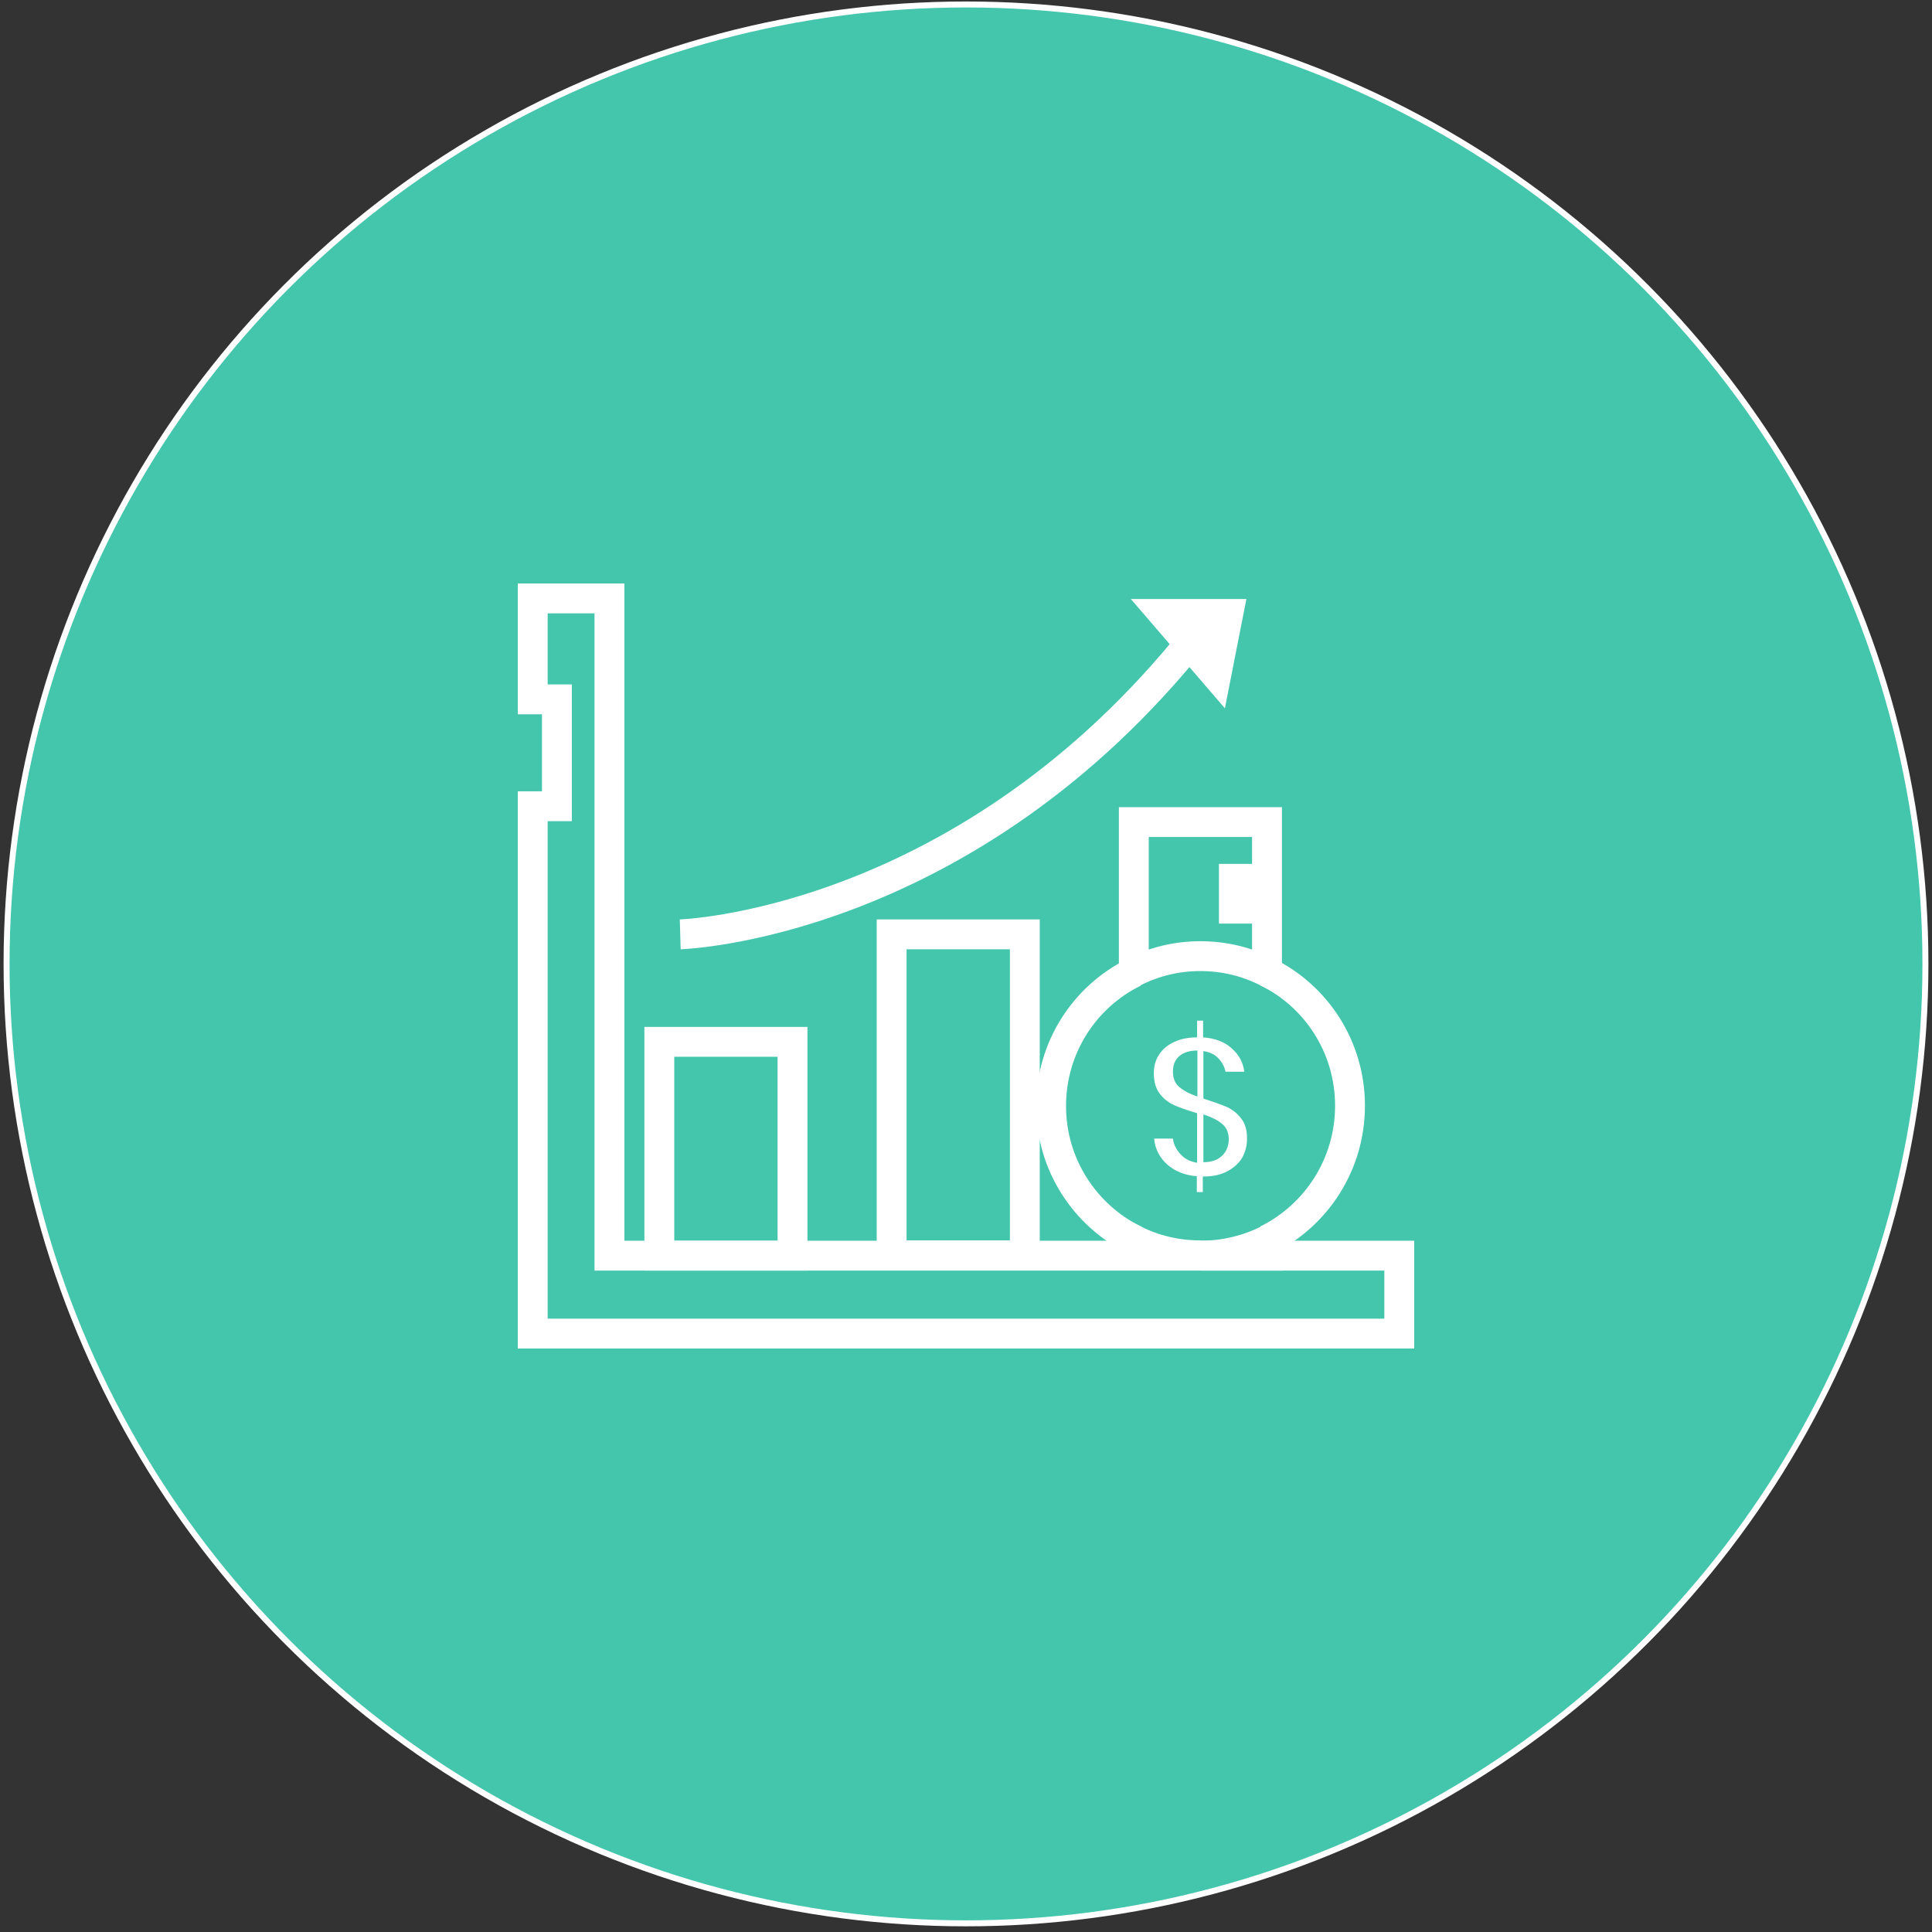 <?xml version="1.0" encoding="UTF-8"?> <!-- Generator: Adobe Illustrator 23.0.4, SVG Export Plug-In . SVG Version: 6.00 Build 0) --> <svg xmlns="http://www.w3.org/2000/svg" xmlns:xlink="http://www.w3.org/1999/xlink" id="Layer_1" x="0px" y="0px" viewBox="0 0 647 647" style="enable-background:new 0 0 647 647;" xml:space="preserve"><rect x="0" y="0" width="647" height="647" fill="#333333" stroke="none"/> <style type="text/css"> .st0{fill:#44C6AD;stroke:#FFFFFF;stroke-width:2;stroke-miterlimit:10;} .st1{fill:none;stroke:#FFFFFF;stroke-width:10;stroke-miterlimit:10;} .st2{fill:#FFFFFF;} </style> <circle class="st0" cx="323.5" cy="322.8" r="321.3"></circle> <g> <polygon class="st1" points="468.6,420.5 468.6,446.6 178.4,446.6 178.4,270 186.5,270 186.5,234.2 178.4,234.2 178.4,200.4 204.1,200.4 204.1,420.5 "></polygon> <path class="st1" d="M379.8,415.2c6.7,3.4,14.3,5.2,22.3,5.2h-22.3V415.2z"></path> <path class="st1" d="M413.2,294.3v10h11.1v21.2c-6.7-3.4-14.2-5.3-22.3-5.3s-15.6,1.9-22.3,5.3v-50.2h44.6v19H413.2z"></path> <path class="st1" d="M402.1,420.5c8,0,15.6-1.9,22.3-5.2v5.2H402.1z"></path> <rect x="298.6" y="312.9" class="st1" width="44.6" height="107.5"></rect> <rect x="220.8" y="348.9" class="st1" width="44.6" height="71.6"></rect> <path class="st1" d="M227.8,312.9c0,0,92.4-2.7,169.1-95.6"></path> <polygon class="st2" points="410.2,237.2 378.7,200.6 417.4,200.6 "></polygon> <path class="st1" d="M379.8,415.2C363.3,407,352,390,352,370.4c0-19.7,11.3-36.7,27.8-44.8"></path> <path class="st1" d="M424.3,415.2c16.5-8.2,27.8-25.2,27.8-44.9c0-19.7-11.3-36.7-27.8-44.8"></path> <g> <path class="st2" d="M415.6,374.5c-1.4-1.8-3-3-4.8-3.8c-1.8-0.8-4.5-1.7-7.8-2.8V352c2.2,0.3,3.9,1.2,5.1,2.5 c1.2,1.3,2,2.8,2.3,4.4h6.3c-0.4-3.1-1.8-5.7-4.2-7.8c-2.4-2.2-5.6-3.4-9.6-3.7v-5.6h-2v5.6c-2.9,0-5.4,0.5-7.6,1.5 s-3.9,2.4-5.1,4.2c-1.2,1.8-1.8,3.9-1.8,6.3c0,2.9,0.7,5.2,2,6.9c1.3,1.7,3,3,4.8,3.8s4.4,1.7,7.7,2.7v16.6 c-2.4-0.4-4.3-1.4-5.7-3c-1.4-1.6-2.2-3.3-2.4-5.1h-6.3c0.3,3.4,1.8,6.3,4.3,8.6c2.6,2.3,5.9,3.7,10,4v5.3h2v-5.2h0.2 c3.2,0,5.9-0.6,8.1-1.8c2.2-1.2,3.8-2.7,4.9-4.5c1-1.9,1.6-3.9,1.6-6C417.7,378.6,417,376.2,415.6,374.5z M401,367.2 c-2.7-0.9-4.7-2-6.1-3.2c-1.4-1.2-2.1-2.9-2.1-5.1c0-2.3,0.7-4,2.2-5.3c1.5-1.2,3.5-1.8,6-1.8V367.2z M409.2,387.1 c-1.5,1.4-3.5,2.1-6.2,2.1H403v-16c2.7,0.9,4.8,1.9,6.3,3.2c1.5,1.2,2.2,3,2.2,5.3C411.4,383.9,410.7,385.7,409.2,387.1z"></path> </g> </g> </svg> 